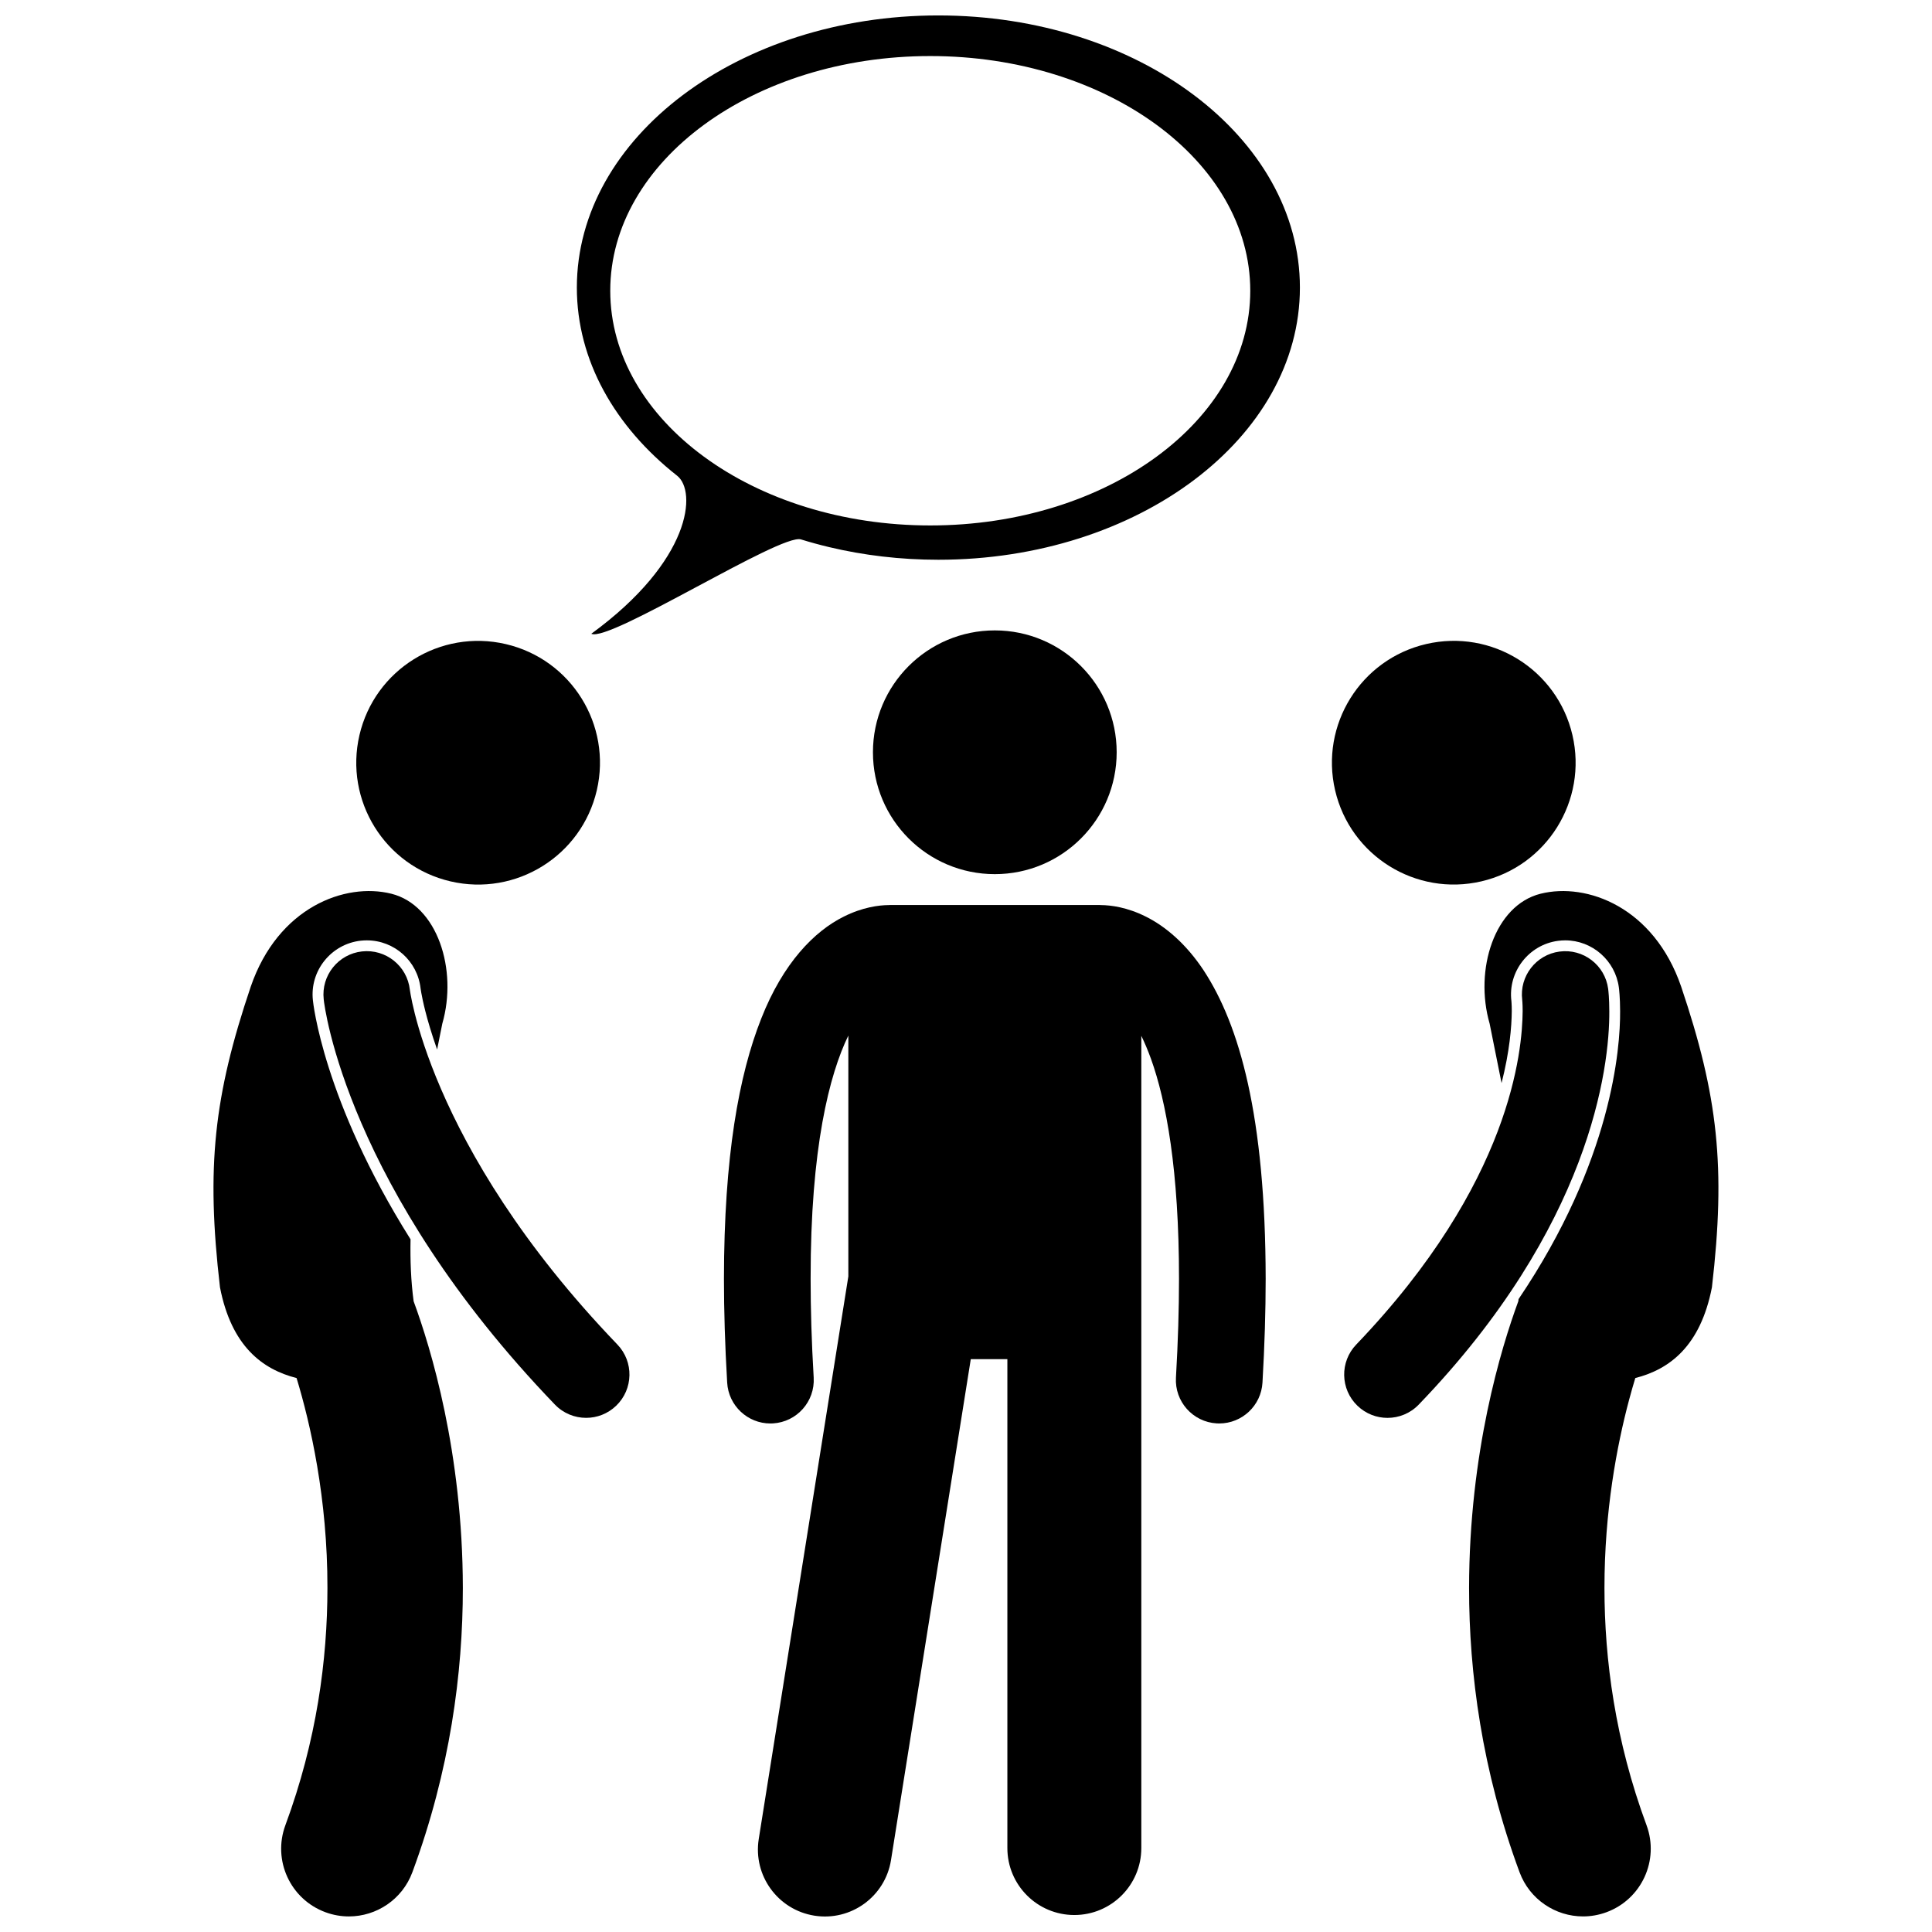 <?xml version="1.0" encoding="UTF-8"?>
<!-- Uploaded to: SVG Find, www.svgrepo.com, Generator: SVG Find Mixer Tools -->
<svg width="800px" height="800px" version="1.1" viewBox="144 144 512 512" xmlns="http://www.w3.org/2000/svg">
 <defs>
  <clipPath id="d">
   <path d="m200 380h67v271.9h-67z"/>
  </clipPath>
  <clipPath id="c">
   <path d="m533 380h67v271.9h-67z"/>
  </clipPath>
  <clipPath id="b">
   <path d="m335 383h145v268.9h-145z"/>
  </clipPath>
  <clipPath id="a">
   <path d="m296 148.09h193v164.91h-193z"/>
  </clipPath>
 </defs>
 <path d="m278.03 314.69c17.367 4.043 28.168 21.398 24.125 38.766-4.047 17.363-21.402 28.164-38.77 24.117-17.367-4.043-28.168-21.398-24.125-38.766 4.047-17.363 21.402-28.164 38.77-24.117"/>
 <g clip-path="url(#d)">
  <path d="m239.62 393.29c0.535-0.059 1.066-0.086 1.59-0.086 7.316 0 13.445 5.492 14.254 12.777 0.039 0.27 0.094 0.621 0.18 1.117 0.18 0.988 0.504 2.644 1.078 4.894 0.633 2.5 1.637 5.949 3.117 10.141 0.48-2.371 0.949-4.672 1.375-6.852 4.117-14.285-1.27-31.383-13.52-34.438-12.254-3.055-30.016 3.602-37.242 24.617-9.77 28.957-11.867 47.805-8.156 79.691 3.031 15.605 11.238 21.746 20.297 24.047 3.656 12.039 8.215 31.855 8.18 55.633-0.004 18.969-2.84 40.434-11.145 62.867-3.441 9.293 1.301 19.617 10.598 23.055 2.051 0.758 4.156 1.121 6.227 1.121 7.293 0 14.148-4.477 16.828-11.715 9.984-26.961 13.379-52.789 13.375-75.328-0.043-35.949-8.484-63.602-13.043-75.984-0.711-5.32-0.926-10.836-0.816-16.414-23.234-36.949-25.848-63.004-25.879-63.359-0.855-7.805 4.836-14.91 12.703-15.785z"/>
 </g>
 <path d="m260.89 432.63c-3.691-8.543-5.785-15.367-6.945-19.941-0.578-2.285-0.926-4.008-1.121-5.098-0.098-0.543-0.156-0.93-0.188-1.152-0.012-0.066-0.02-0.117-0.023-0.152-0.699-6.301-6.375-10.848-12.676-10.152-6.301 0.699-10.848 6.375-10.152 12.676 0.164 1.895 6.156 50.117 61.266 107.41 2.254 2.344 5.262 3.523 8.277 3.523 2.863 0 5.727-1.062 7.957-3.203 4.574-4.394 4.719-11.664 0.324-16.234-25.586-26.625-39.332-50.59-46.719-67.676z"/>
 <path d="m560.71 338.8c4.043 17.363-6.758 34.719-24.125 38.766-17.363 4.043-34.723-6.754-38.766-24.121-4.043-17.367 6.758-34.723 24.121-38.766 17.367-4.043 34.727 6.754 38.77 24.121"/>
 <g clip-path="url(#c)">
  <path d="m552.29 380.84c-12.25 3.055-17.641 20.152-13.52 34.438 0.941 4.805 2.055 10.117 3.16 15.746 2.133-8.348 2.668-14.883 2.707-19.066 0-0.918-0.027-1.633-0.059-2.106-0.023-0.348-0.039-0.52-0.039-0.566-0.957-7.762 4.59-14.934 12.367-15.957 0.629-0.086 1.27-0.129 1.898-0.129 7.16 0 13.266 5.359 14.211 12.473 0.055 0.395 0.324 2.594 0.332 6.309 0.066 9.781-2.121 39.578-26.914 76.301-0.023 0.18-0.035 0.367-0.059 0.547-4.562 12.375-13.012 40.035-13.055 75.996-0.004 22.539 3.391 48.367 13.379 75.328 2.68 7.238 9.535 11.715 16.824 11.715 2.07 0 4.176-0.363 6.231-1.121 9.293-3.441 14.035-13.766 10.594-23.059-8.309-22.43-11.145-43.891-11.148-62.863-0.008-20.281 3.273-37.668 6.519-49.824 0.562-2.102 1.117-4.035 1.656-5.809 9.062-2.297 17.273-8.438 20.305-24.047 3.711-31.887 1.613-50.734-8.156-79.691-7.215-21.016-24.977-27.672-37.234-24.613z"/>
 </g>
 <path d="m570.18 406.05c-0.832-6.285-6.602-10.711-12.887-9.875-6.25 0.824-10.66 6.539-9.891 12.785 0 0 0.023 0.207 0.055 0.719 0.031 0.508 0.062 1.281 0.062 2.305-0.098 10.32-2.926 45.355-44.094 88.332-4.398 4.574-4.25 11.844 0.324 16.234 2.227 2.141 5.094 3.203 7.953 3.203 3.016 0 6.027-1.18 8.281-3.523 45.426-47.145 50.602-89.184 50.5-104.25-0.004-3.422-0.246-5.473-0.305-5.934z"/>
 <g clip-path="url(#b)">
  <path d="m447.67 386.92c-4.938-2.492-9.281-3.039-11.863-3.062-0.148-0.004-0.297-0.023-0.445-0.023h-55.453c-0.137 0-0.266 0.016-0.395 0.02-2.574 0.02-6.945 0.559-11.922 3.066-7.719 3.828-16.043 12.203-21.867 27.039-5.894 14.898-9.852 36.438-9.871 68.965 0 8.402 0.27 17.543 0.855 27.5 0.359 6.102 5.418 10.812 11.453 10.812 0.227 0 0.453-0.008 0.684-0.02 6.328-0.375 11.16-5.809 10.789-12.137-0.562-9.547-0.816-18.238-0.812-26.156-0.051-34.766 5.019-54.293 9.996-64.484v63.824l-23.742 149.09c-1.543 9.68 5.059 18.773 14.734 20.316 9.68 1.543 18.777-5.051 20.316-14.734l21.141-132.75h9.695v129.57c0 9.805 7.949 17.746 17.746 17.746 9.801 0 17.75-7.941 17.75-17.746v-215.25c0.852 1.746 1.707 3.746 2.555 6.078 4.043 11.211 7.449 29.617 7.434 58.332 0 7.922-0.254 16.613-0.809 26.164-0.371 6.328 4.461 11.762 10.797 12.133 0.227 0.012 0.453 0.02 0.676 0.02 6.035 0 11.098-4.711 11.457-10.816 0.578-9.953 0.844-19.09 0.848-27.496-0.059-43.32-6.977-67.297-16.41-81.715-4.723-7.156-10.234-11.746-15.336-14.289z"/>
 </g>
 <path d="m439.93 343.36c0 17.836-14.457 32.297-32.297 32.297-17.836 0-32.293-14.461-32.293-32.297 0-17.836 14.457-32.297 32.293-32.297 17.84 0 32.297 14.461 32.297 32.297"/>
 <g clip-path="url(#a)">
  <path d="m392.68 148.09c-52.914 0-95.809 32.293-95.809 72.125 0 19.34 10.113 36.906 26.574 49.855 5.234 4.121 3.809 22.508-22.746 41.887 4.82 2.332 50.199-26.668 55.559-25.008 2.441 0.754 4.938 1.438 7.477 2.043 9.133 2.176 18.859 3.348 28.945 3.348 52.914 0 95.809-32.293 95.809-72.125s-42.895-72.125-95.809-72.125zm-2.152 135.16c-46.836 0-84.805-27.848-84.805-62.199-0.004-34.352 37.969-62.195 84.805-62.195s84.805 27.848 84.805 62.199c0 34.352-37.969 62.195-84.805 62.195z"/>
 </g>
</svg>